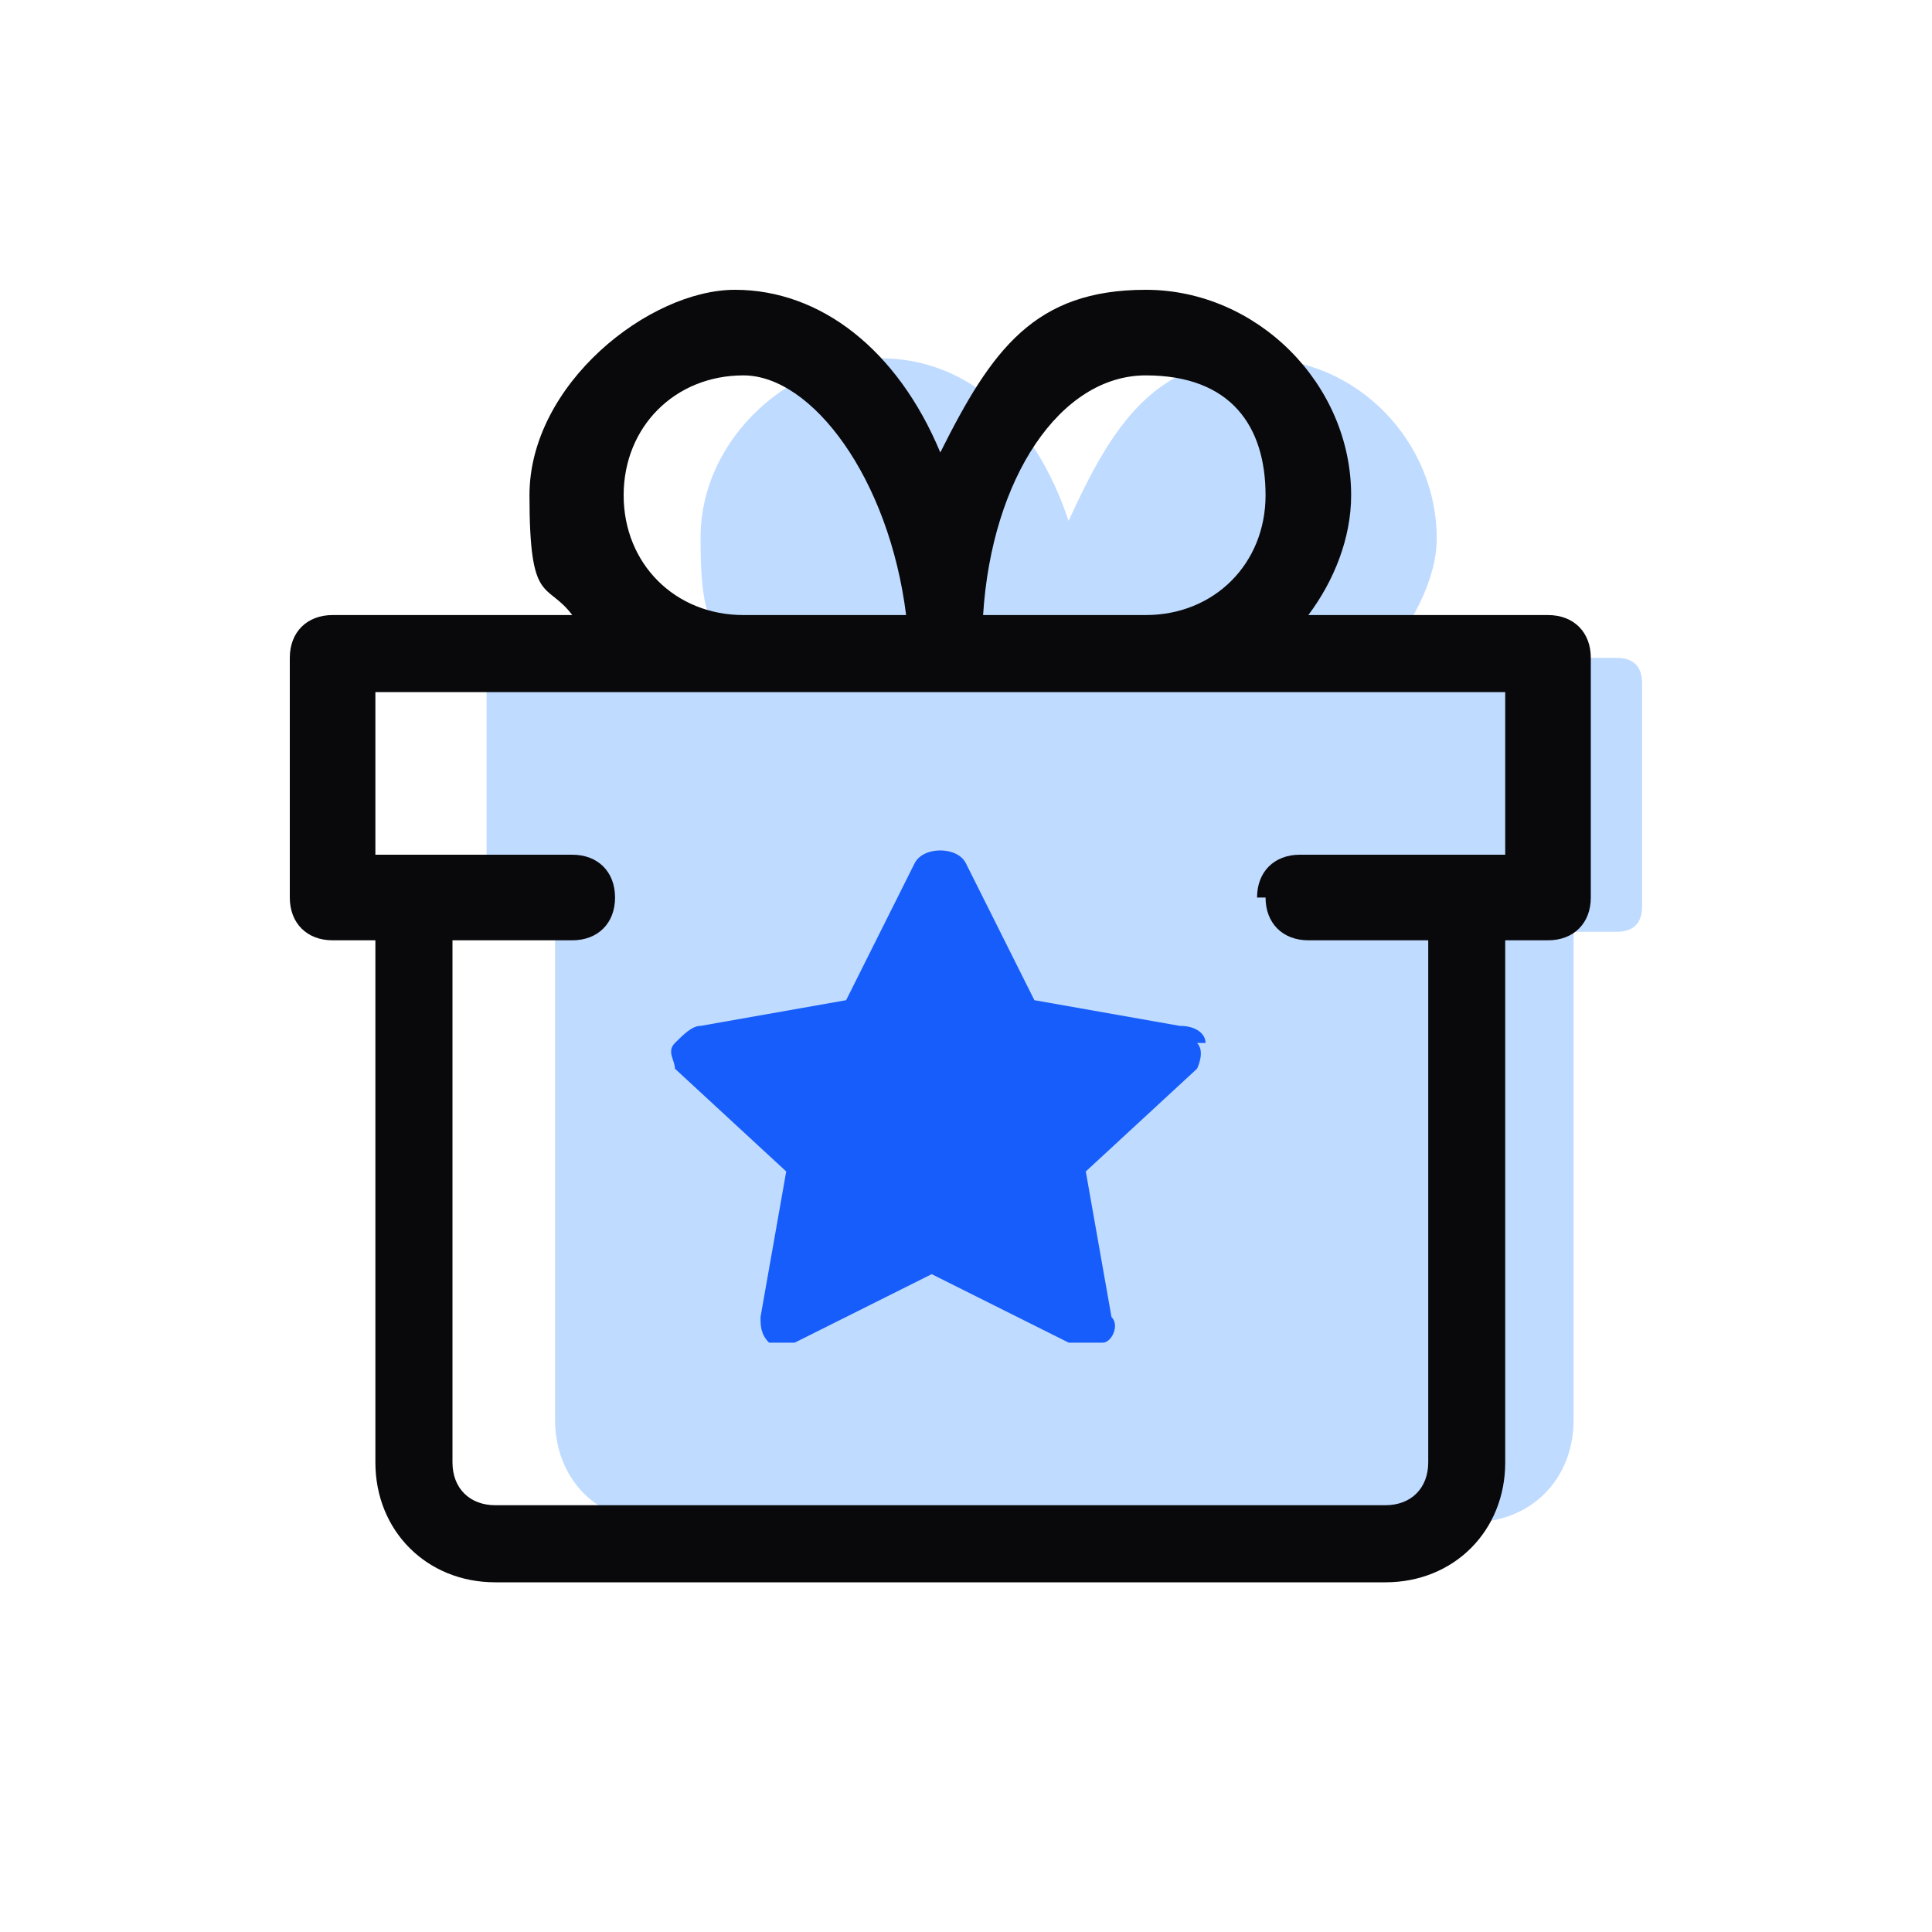 <svg width="20" height="20" viewBox="0 0 20 20" fill="none" xmlns="http://www.w3.org/2000/svg">
<path d="M16.822 6.81H14.341C14.607 6.456 14.873 6.013 14.873 5.57C14.873 4.595 14.075 3.709 13.012 3.709C11.948 3.709 11.505 4.418 11.062 5.393C10.708 4.329 9.999 3.709 9.113 3.709C8.227 3.709 7.252 4.506 7.252 5.57C7.252 6.633 7.43 6.456 7.784 6.81H5.303C5.126 6.81 5.037 6.899 5.037 7.076V9.38C5.037 9.557 5.126 9.646 5.303 9.646H5.746V14.696C5.746 15.317 6.189 15.76 6.809 15.76H15.227C15.847 15.76 16.29 15.317 16.29 14.696V9.646H16.733C16.91 9.646 16.999 9.557 16.999 9.38V7.076C16.999 6.899 16.91 6.81 16.733 6.81H16.822Z" fill="#BFDBFF"/>
<path d="M16.025 6.367H13.544C13.81 6.013 13.987 5.57 13.987 5.127C13.987 3.975 13.013 3 11.861 3C10.709 3 10.266 3.62 9.734 4.684C9.291 3.62 8.494 3 7.608 3C6.722 3 5.481 3.975 5.481 5.127C5.481 6.278 5.658 6.013 5.924 6.367H3.443C3.177 6.367 3 6.544 3 6.81V9.291C3 9.557 3.177 9.734 3.443 9.734H3.886V15.139C3.886 15.848 4.418 16.38 5.127 16.38H14.342C15.051 16.38 15.582 15.848 15.582 15.139V9.734H16.025C16.291 9.734 16.468 9.557 16.468 9.291V6.81C16.468 6.544 16.291 6.367 16.025 6.367ZM10.177 6.367C10.266 4.949 10.975 3.886 11.861 3.886C12.747 3.886 13.101 4.418 13.101 5.127C13.101 5.835 12.57 6.367 11.861 6.367H10.177ZM13.101 9.291C13.101 9.557 13.278 9.734 13.544 9.734H14.785V15.139C14.785 15.405 14.608 15.582 14.342 15.582H5.127C4.861 15.582 4.684 15.405 4.684 15.139V9.734H5.924C6.19 9.734 6.367 9.557 6.367 9.291C6.367 9.025 6.19 8.848 5.924 8.848H3.886V7.165H15.582V8.848H13.456C13.19 8.848 13.013 9.025 13.013 9.291H13.101ZM7.696 6.367C6.987 6.367 6.456 5.835 6.456 5.127C6.456 4.418 6.987 3.886 7.696 3.886C8.405 3.886 9.203 4.949 9.38 6.367H7.696Z" fill="#09090B"/>
<path d="M12.48 10.797C12.48 10.709 12.392 10.62 12.214 10.62L10.708 10.354L9.999 8.937C9.911 8.759 9.556 8.759 9.468 8.937L8.759 10.354L7.252 10.62C7.164 10.62 7.075 10.709 6.987 10.797C6.898 10.886 6.987 10.975 6.987 11.063L8.139 12.127L7.873 13.633C7.873 13.721 7.873 13.81 7.961 13.899C8.05 13.899 8.139 13.899 8.227 13.899L9.645 13.19L11.063 13.899C11.063 13.899 11.151 13.899 11.24 13.899C11.328 13.899 11.328 13.899 11.417 13.899C11.506 13.899 11.594 13.721 11.506 13.633L11.24 12.127L12.392 11.063C12.392 11.063 12.48 10.886 12.392 10.797H12.48Z" fill="#165DFB"/>
</svg>
